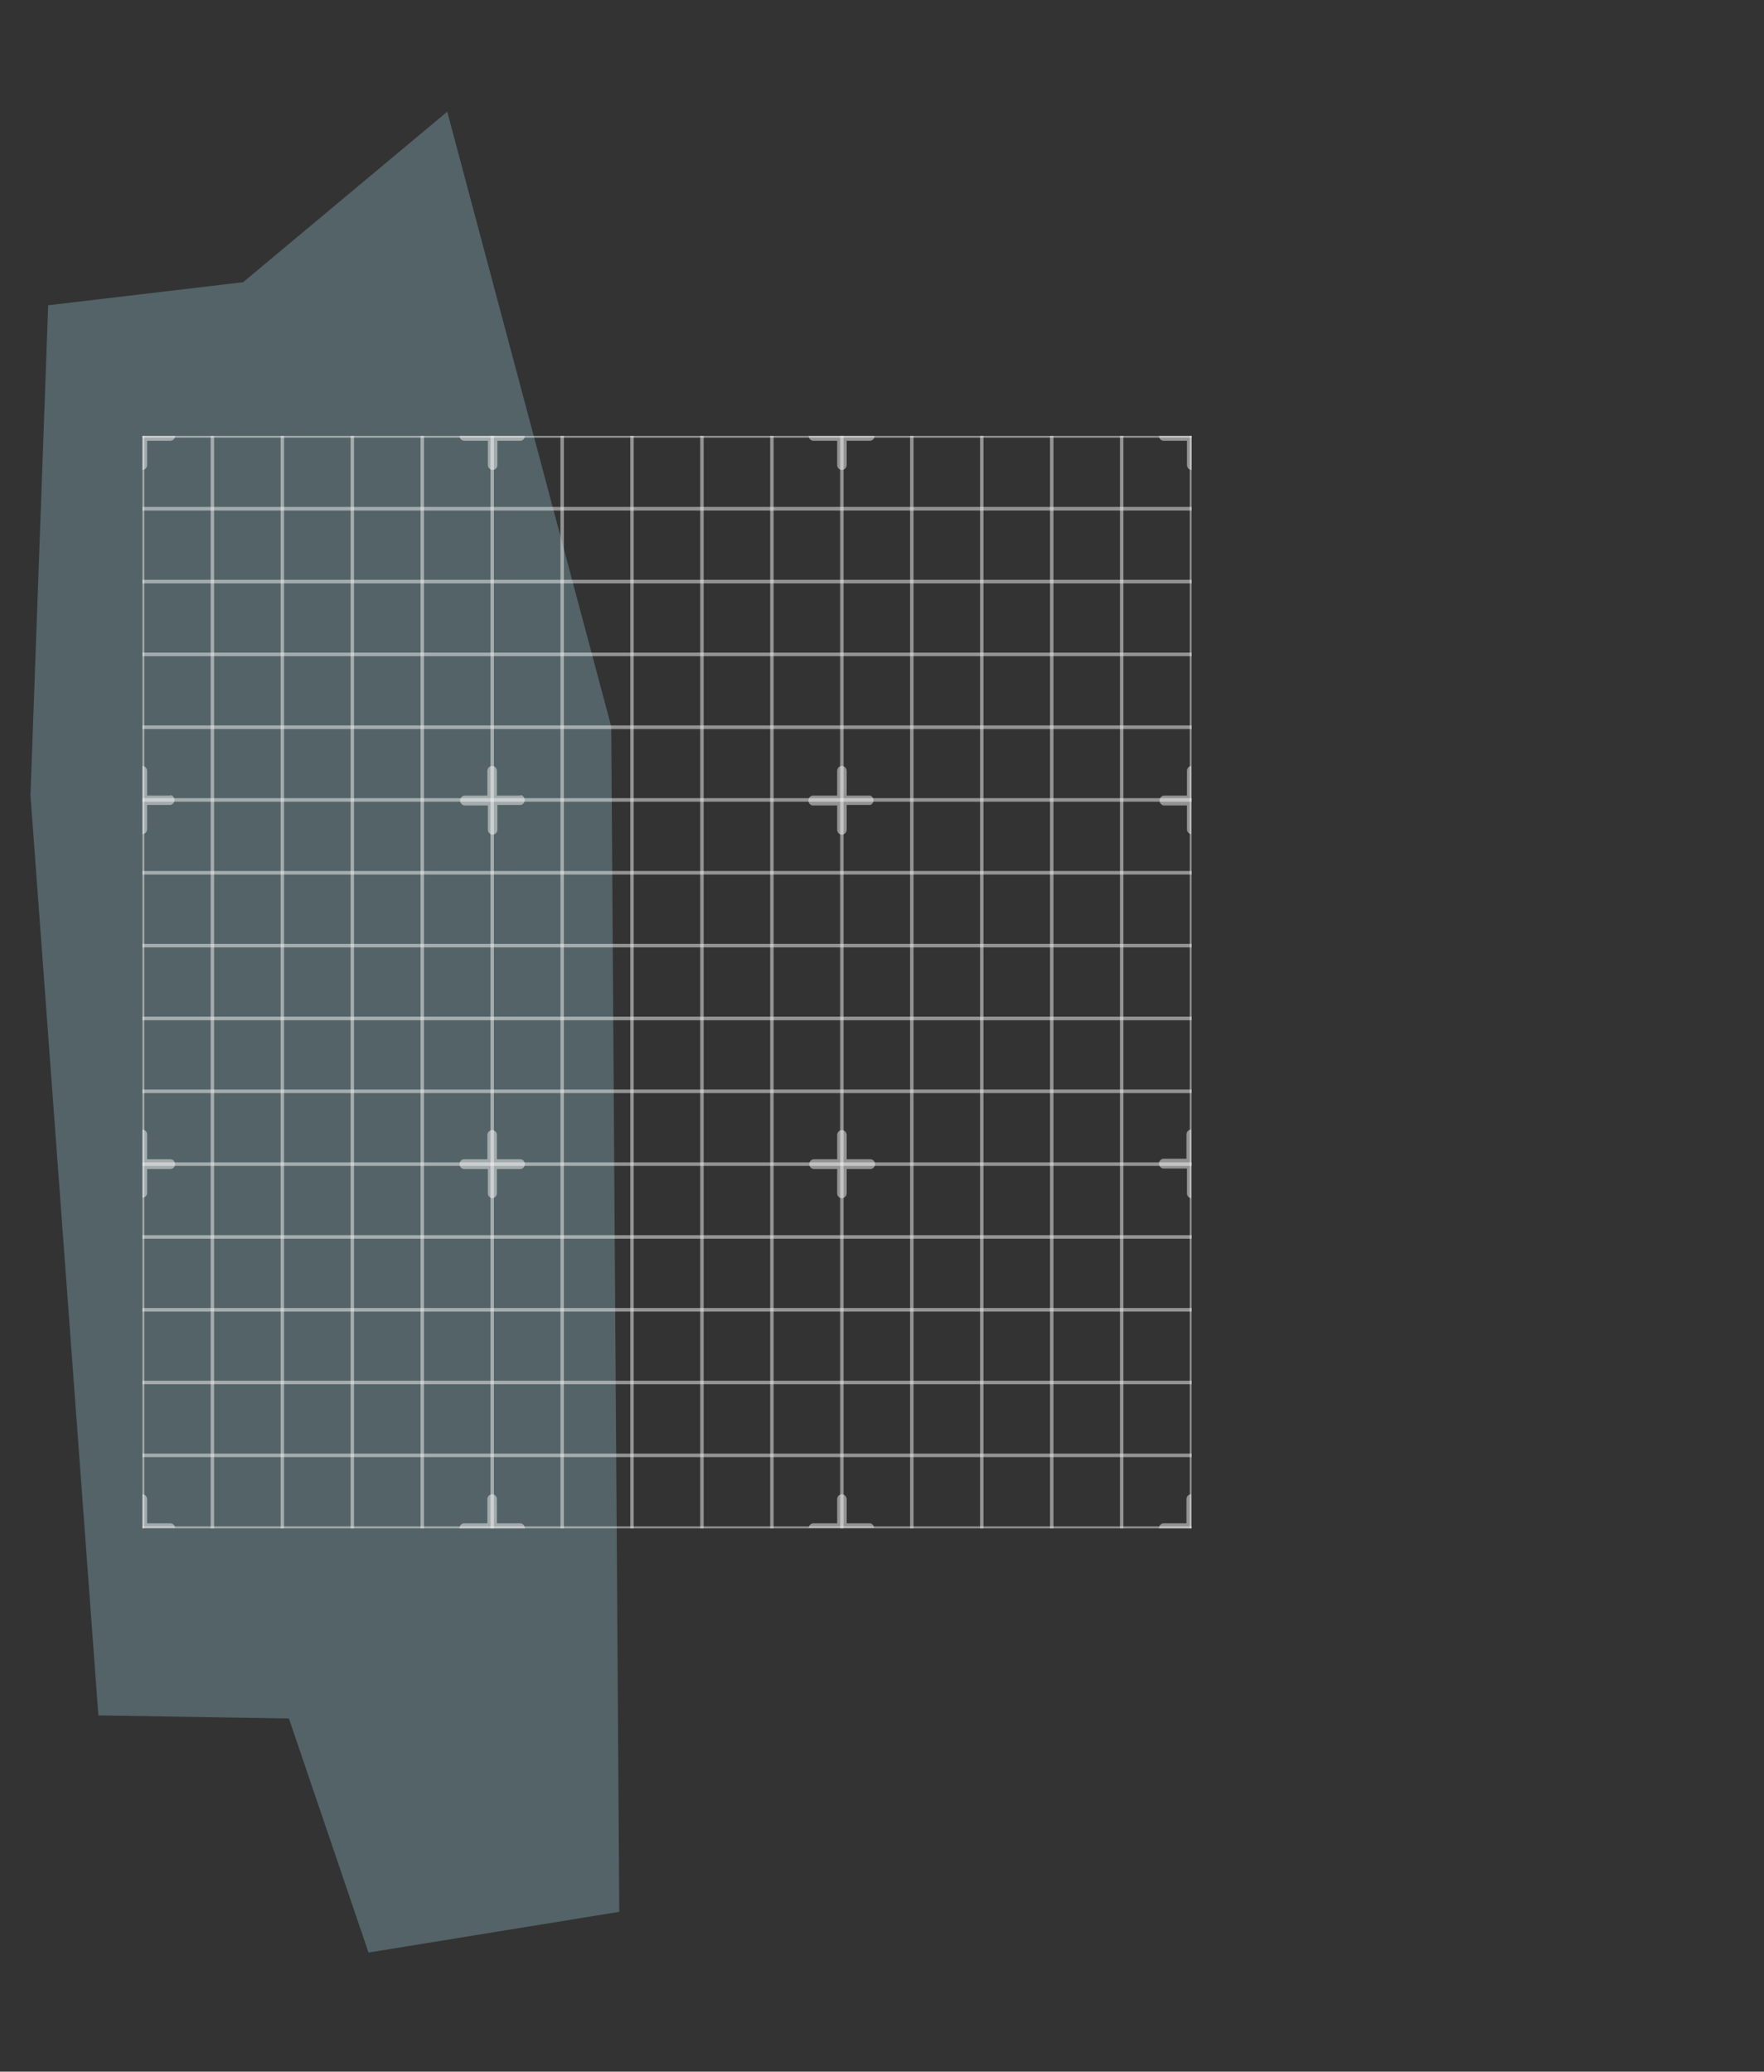<svg width="630" height="740" viewBox="0 0 630 740" fill="none" xmlns="http://www.w3.org/2000/svg">
<rect x="0" y="0" width="630" height="740" fill="#333333" stroke="none"/>
<path d="M35.135 612.736L10.877 284.078L17.206 109.04L86.822 100.804L159.73 39.901L218.306 259.539L221.174 682.908L131.614 697.462L103.188 613.867L35.135 612.736Z" fill="#536367"/>
<g clip-path="url(#clip0_1263:1825)">
<path d="M126.435 155.703H125.201V545.92H126.435V155.703Z" fill="#F4F4F4" fill-opacity="0.5"/>
<path d="M101.451 155.703H100.217V545.92H101.451V155.703Z" fill="#F4F4F4" fill-opacity="0.5"/>
<path d="M151.419 155.703H150.186V545.92H151.419V155.703Z" fill="#F4F4F4" fill-opacity="0.5"/>
<path d="M76.466 155.703H75.232V545.92H76.466V155.703Z" fill="#F4F4F4" fill-opacity="0.5"/>
<path d="M425.543 155.703H424.926V545.92H425.543V155.703Z" fill="#F4F4F4" fill-opacity="0.5"/>
<path d="M201.388 155.703H200.154V545.92H201.388V155.703Z" fill="#F4F4F4" fill-opacity="0.5"/>
<path d="M51.526 155.703H50.865V545.92H51.526V155.703Z" fill="#F4F4F4" fill-opacity="0.5"/>
<path d="M176.404 155.703H175.17V545.92H176.404V155.703Z" fill="#F4F4F4" fill-opacity="0.5"/>
<path d="M376.235 155.703H375.001V545.92H376.235V155.703Z" fill="#F4F4F4" fill-opacity="0.5"/>
<path d="M351.25 155.703H350.017V545.92H351.25V155.703Z" fill="#F4F4F4" fill-opacity="0.5"/>
<path d="M226.328 155.703H225.095V545.92H226.328V155.703Z" fill="#F4F4F4" fill-opacity="0.5"/>
<path d="M326.266 155.703H325.032V545.92H326.266V155.703Z" fill="#F4F4F4" fill-opacity="0.5"/>
<path d="M401.22 155.703H399.986V545.92H401.22V155.703Z" fill="#F4F4F4" fill-opacity="0.5"/>
<path d="M251.313 155.703H250.079V545.92H251.313V155.703Z" fill="#F4F4F4" fill-opacity="0.5"/>
<path d="M276.297 155.703H275.063V545.92H276.297V155.703Z" fill="#F4F4F4" fill-opacity="0.5"/>
<path d="M301.282 155.703H300.048V545.92H301.282V155.703Z" fill="#F4F4F4" fill-opacity="0.5"/>
<path d="M425.587 441.207H50.865V442.492H425.587V441.207Z" fill="#F4F4F4" fill-opacity="0.5"/>
<path d="M425.587 389.172H50.865V390.457H425.587V389.172Z" fill="#F4F4F4" fill-opacity="0.5"/>
<path d="M425.587 415.19H50.865V416.475H425.587V415.19Z" fill="#F4F4F4" fill-opacity="0.5"/>
<path d="M425.587 155.703H50.865V156.345H425.587V155.703Z" fill="#F4F4F4" fill-opacity="0.5"/>
<path d="M425.587 493.197H50.865V494.482H425.587V493.197Z" fill="#F4F4F4" fill-opacity="0.5"/>
<path d="M425.587 545.232H50.865V545.92H425.587V545.232Z" fill="#F4F4F4" fill-opacity="0.5"/>
<path d="M425.587 519.214H50.865V520.499H425.587V519.214Z" fill="#F4F4F4" fill-opacity="0.5"/>
<path d="M425.587 467.225H50.865V468.51H425.587V467.225Z" fill="#F4F4F4" fill-opacity="0.5"/>
<path d="M425.587 207.095H50.865V208.38H425.587V207.095Z" fill="#F4F4F4" fill-opacity="0.5"/>
<path d="M425.587 233.113H50.865V234.398H425.587V233.113Z" fill="#F4F4F4" fill-opacity="0.5"/>
<path d="M425.587 181.078H50.865V182.362H425.587V181.078Z" fill="#F4F4F4" fill-opacity="0.5"/>
<path d="M425.587 363.155H50.865V364.44H425.587V363.155Z" fill="#F4F4F4" fill-opacity="0.5"/>
<path d="M425.587 259.13H50.865V260.415H425.587V259.13Z" fill="#F4F4F4" fill-opacity="0.5"/>
<path d="M425.587 337.137H50.865V338.422H425.587V337.137Z" fill="#F4F4F4" fill-opacity="0.5"/>
<path d="M425.587 311.12H50.865V312.404H425.587V311.12Z" fill="#F4F4F4" fill-opacity="0.5"/>
<path d="M425.587 285.102H50.865V286.387H425.587V285.102Z" fill="#F4F4F4" fill-opacity="0.5"/>
<path d="M415.584 157.446H423.912V166.119C423.912 166.581 424.089 167.025 424.403 167.352C424.717 167.679 425.143 167.863 425.587 167.863V155.703H413.91C413.91 156.165 414.086 156.609 414.4 156.936C414.714 157.263 415.14 157.446 415.584 157.446V157.446Z" fill="#F4F4F4" fill-opacity="0.5"/>
<path d="M300.665 427.992C301.113 427.992 301.544 427.81 301.865 427.484C302.186 427.159 302.372 426.715 302.384 426.248V417.576H310.844C311.288 417.576 311.714 417.392 312.028 417.065C312.342 416.738 312.519 416.295 312.519 415.832C312.519 415.37 312.342 414.926 312.028 414.599C311.714 414.272 311.288 414.089 310.844 414.089H302.384V405.416C302.372 404.949 302.186 404.506 301.865 404.18C301.544 403.854 301.113 403.672 300.665 403.672C300.221 403.672 299.795 403.856 299.481 404.183C299.167 404.51 298.991 404.954 298.991 405.416V414.089H290.707C290.263 414.089 289.837 414.272 289.523 414.599C289.209 414.926 289.032 415.37 289.032 415.832C289.032 416.295 289.209 416.738 289.523 417.065C289.837 417.392 290.263 417.576 290.707 417.576H298.991V426.432C299.034 426.862 299.23 427.26 299.539 427.548C299.849 427.836 300.25 427.995 300.665 427.992V427.992Z" fill="#F4F4F4" fill-opacity="0.5"/>
<path d="M310.844 284.184H302.384V275.374C302.373 274.903 302.188 274.455 301.868 274.122C301.548 273.788 301.117 273.596 300.665 273.584C300.217 273.596 299.791 273.79 299.478 274.125C299.166 274.459 298.991 274.907 298.991 275.374V284.184H290.707C290.461 284.143 290.21 284.158 289.97 284.227C289.73 284.297 289.508 284.42 289.318 284.588C289.129 284.756 288.977 284.965 288.872 285.2C288.768 285.436 288.714 285.692 288.714 285.951C288.714 286.21 288.768 286.466 288.872 286.701C288.977 286.937 289.129 287.146 289.318 287.314C289.508 287.482 289.73 287.605 289.97 287.674C290.21 287.744 290.461 287.759 290.707 287.717H298.991V296.344C298.985 296.577 299.024 296.809 299.105 297.025C299.187 297.242 299.309 297.44 299.465 297.607C299.621 297.774 299.808 297.906 300.014 297.997C300.22 298.087 300.442 298.134 300.665 298.134C301.121 298.134 301.558 297.945 301.88 297.61C302.203 297.274 302.384 296.819 302.384 296.344V287.534H310.844C311.171 287.406 311.453 287.177 311.652 286.877C311.851 286.578 311.957 286.223 311.957 285.859C311.957 285.495 311.851 285.14 311.652 284.841C311.453 284.541 311.171 284.312 310.844 284.184V284.184Z" fill="#F4F4F4" fill-opacity="0.5"/>
<path d="M425.41 427.992V403.489C424.966 403.489 424.54 403.672 424.226 403.999C423.912 404.326 423.736 404.77 423.736 405.232V413.905H415.584C415.14 413.905 414.714 414.089 414.4 414.416C414.086 414.743 413.91 415.186 413.91 415.649C413.91 416.111 414.086 416.555 414.4 416.882C414.714 417.209 415.14 417.392 415.584 417.392H423.912V426.432C423.951 426.832 424.121 427.206 424.394 427.49C424.667 427.774 425.026 427.952 425.41 427.992V427.992Z" fill="#F4F4F4" fill-opacity="0.5"/>
<path d="M423.912 275.374V284.184H415.584C415.181 284.252 414.815 284.467 414.55 284.791C414.285 285.114 414.14 285.526 414.14 285.951C414.14 286.376 414.285 286.787 414.55 287.111C414.815 287.435 415.181 287.65 415.584 287.717H423.912V296.344C423.941 296.752 424.107 297.137 424.381 297.431C424.655 297.724 425.02 297.908 425.411 297.95V273.584C424.994 273.641 424.612 273.854 424.335 274.183C424.059 274.513 423.909 274.937 423.912 275.374V275.374Z" fill="#F4F4F4" fill-opacity="0.5"/>
<path d="M310.844 544.131H302.383V535.504C302.372 535.037 302.186 534.594 301.865 534.268C301.544 533.942 301.113 533.76 300.665 533.76C300.221 533.76 299.795 533.944 299.481 534.271C299.167 534.598 298.99 535.041 298.99 535.504V544.131H290.706C290.252 544.091 289.802 544.237 289.448 544.536C289.095 544.836 288.867 545.266 288.812 545.737H312.166C312.138 545.357 311.995 544.997 311.757 544.708C311.519 544.42 311.199 544.217 310.844 544.131V544.131Z" fill="#F4F4F4" fill-opacity="0.5"/>
<path d="M290.706 157.446H298.99V166.119C298.99 166.581 299.167 167.025 299.481 167.352C299.795 167.679 300.221 167.863 300.665 167.863C301.113 167.863 301.544 167.68 301.865 167.355C302.186 167.029 302.372 166.585 302.383 166.119V157.446H310.844C311.256 157.401 311.638 157.197 311.915 156.875C312.192 156.553 312.344 156.135 312.342 155.703H288.812C288.816 155.95 288.87 156.194 288.97 156.418C289.07 156.643 289.214 156.843 289.392 157.007C289.57 157.171 289.778 157.295 290.005 157.37C290.231 157.446 290.47 157.472 290.706 157.446V157.446Z" fill="#F4F4F4" fill-opacity="0.5"/>
<path d="M185.789 544.131H177.461V535.504C177.461 535.041 177.285 534.598 176.971 534.271C176.657 533.944 176.231 533.76 175.787 533.76C175.339 533.76 174.908 533.942 174.587 534.268C174.266 534.594 174.08 535.037 174.068 535.504V544.131H165.784C165.336 544.143 164.91 544.336 164.598 544.671C164.285 545.005 164.11 545.453 164.11 545.92H187.464C187.464 545.453 187.289 545.005 186.976 544.671C186.663 544.336 186.238 544.143 185.789 544.131V544.131Z" fill="#F4F4F4" fill-opacity="0.5"/>
<path d="M175.787 427.992C176.007 427.992 176.225 427.947 176.428 427.859C176.631 427.772 176.815 427.643 176.971 427.481C177.126 427.32 177.25 427.127 177.334 426.916C177.418 426.704 177.461 426.477 177.461 426.248V417.576H185.789C186.234 417.576 186.659 417.392 186.973 417.065C187.288 416.738 187.464 416.295 187.464 415.832C187.464 415.37 187.288 414.926 186.973 414.599C186.659 414.272 186.234 414.089 185.789 414.089H177.461V405.416C177.461 404.954 177.285 404.51 176.971 404.183C176.657 403.856 176.231 403.672 175.787 403.672C175.339 403.672 174.908 403.854 174.587 404.18C174.266 404.506 174.08 404.949 174.068 405.416V414.089H165.784C165.34 414.089 164.914 414.272 164.6 414.599C164.286 414.926 164.11 415.37 164.11 415.832C164.11 416.295 164.286 416.738 164.6 417.065C164.914 417.392 165.34 417.576 165.784 417.576H174.245V426.432C174.293 426.836 174.472 427.211 174.753 427.494C175.033 427.778 175.398 427.954 175.787 427.992V427.992Z" fill="#F4F4F4" fill-opacity="0.5"/>
<path d="M60.867 284.184H52.539V275.374C52.539 274.907 52.364 274.459 52.051 274.125C51.739 273.79 51.313 273.596 50.865 273.584V273.584V297.95C51.088 297.95 51.31 297.904 51.516 297.813C51.722 297.723 51.908 297.59 52.065 297.423C52.221 297.256 52.343 297.059 52.425 296.842C52.506 296.625 52.545 296.393 52.539 296.161V287.534H60.867C61.27 287.466 61.637 287.251 61.902 286.927C62.166 286.604 62.312 286.192 62.312 285.767C62.312 285.342 62.166 284.931 61.902 284.607C61.637 284.284 61.27 284.069 60.867 284.001V284.184Z" fill="#F4F4F4" fill-opacity="0.5"/>
<path d="M50.865 167.863C51.309 167.863 51.735 167.679 52.049 167.352C52.363 167.025 52.539 166.581 52.539 166.119V157.446H60.867C61.311 157.446 61.737 157.263 62.051 156.936C62.365 156.609 62.542 156.165 62.542 155.703H50.865V167.863Z" fill="#F4F4F4" fill-opacity="0.5"/>
<path d="M425.41 533.76C424.966 533.76 424.54 533.944 424.226 534.271C423.912 534.598 423.736 535.041 423.736 535.504V544.131H415.584C415.136 544.143 414.71 544.336 414.397 544.671C414.085 545.005 413.91 545.453 413.91 545.92H425.41V533.76Z" fill="#F4F4F4" fill-opacity="0.5"/>
<path d="M60.867 544.131H52.539V535.504C52.539 535.041 52.363 534.598 52.049 534.271C51.735 533.944 51.309 533.76 50.865 533.76V533.76V545.737H62.542C62.499 545.302 62.305 544.899 61.996 544.603C61.688 544.308 61.286 544.139 60.867 544.131V544.131Z" fill="#F4F4F4" fill-opacity="0.5"/>
<path d="M185.79 284.184H177.462V275.374C177.462 274.907 177.287 274.459 176.974 274.125C176.661 273.79 176.235 273.596 175.787 273.584C175.335 273.596 174.904 273.788 174.584 274.122C174.264 274.455 174.08 274.903 174.069 275.374V284.184H165.785C165.382 284.252 165.015 284.467 164.75 284.791C164.486 285.115 164.34 285.526 164.34 285.951C164.34 286.376 164.486 286.787 164.75 287.111C165.015 287.435 165.382 287.65 165.785 287.717H174.245V296.344C174.245 296.819 174.426 297.274 174.748 297.61C175.071 297.945 175.508 298.134 175.963 298.134C176.187 298.134 176.408 298.087 176.615 297.997C176.821 297.906 177.007 297.774 177.163 297.607C177.319 297.44 177.442 297.242 177.523 297.025C177.605 296.809 177.644 296.577 177.638 296.344V287.534H185.966C186.369 287.466 186.736 287.251 187 286.927C187.265 286.604 187.41 286.192 187.41 285.767C187.41 285.342 187.265 284.931 187 284.607C186.736 284.284 186.369 284.069 185.966 284.001L185.79 284.184Z" fill="#F4F4F4" fill-opacity="0.5"/>
<path d="M165.784 157.446H174.245V166.119C174.256 166.585 174.442 167.029 174.763 167.355C175.084 167.68 175.515 167.863 175.963 167.863C176.407 167.863 176.833 167.679 177.147 167.352C177.461 167.025 177.638 166.581 177.638 166.119V157.446H185.966C186.379 157.401 186.761 157.197 187.037 156.875C187.314 156.553 187.466 156.135 187.464 155.703H164.11C164.11 156.165 164.286 156.609 164.6 156.936C164.914 157.263 165.34 157.446 165.784 157.446V157.446Z" fill="#F4F4F4" fill-opacity="0.5"/>
<path d="M52.539 426.432V417.576H60.867C61.311 417.576 61.737 417.392 62.051 417.065C62.365 416.738 62.542 416.295 62.542 415.832C62.542 415.37 62.365 414.926 62.051 414.599C61.737 414.272 61.311 414.089 60.867 414.089H52.539V405.416C52.564 405.172 52.539 404.925 52.466 404.692C52.393 404.459 52.274 404.244 52.116 404.063C51.958 403.881 51.765 403.736 51.549 403.637C51.334 403.538 51.1 403.487 50.865 403.489V403.489V427.809C51.254 427.818 51.634 427.685 51.94 427.434C52.245 427.183 52.457 426.828 52.539 426.432V426.432Z" fill="#F4F4F4" fill-opacity="0.5"/>
</g>
<defs>
<clipPath id="clip0_1263:1825">
<rect width="374.722" height="390.217" fill="white" transform="translate(50.865 155.703)"/>
</clipPath>
</defs>
</svg>
